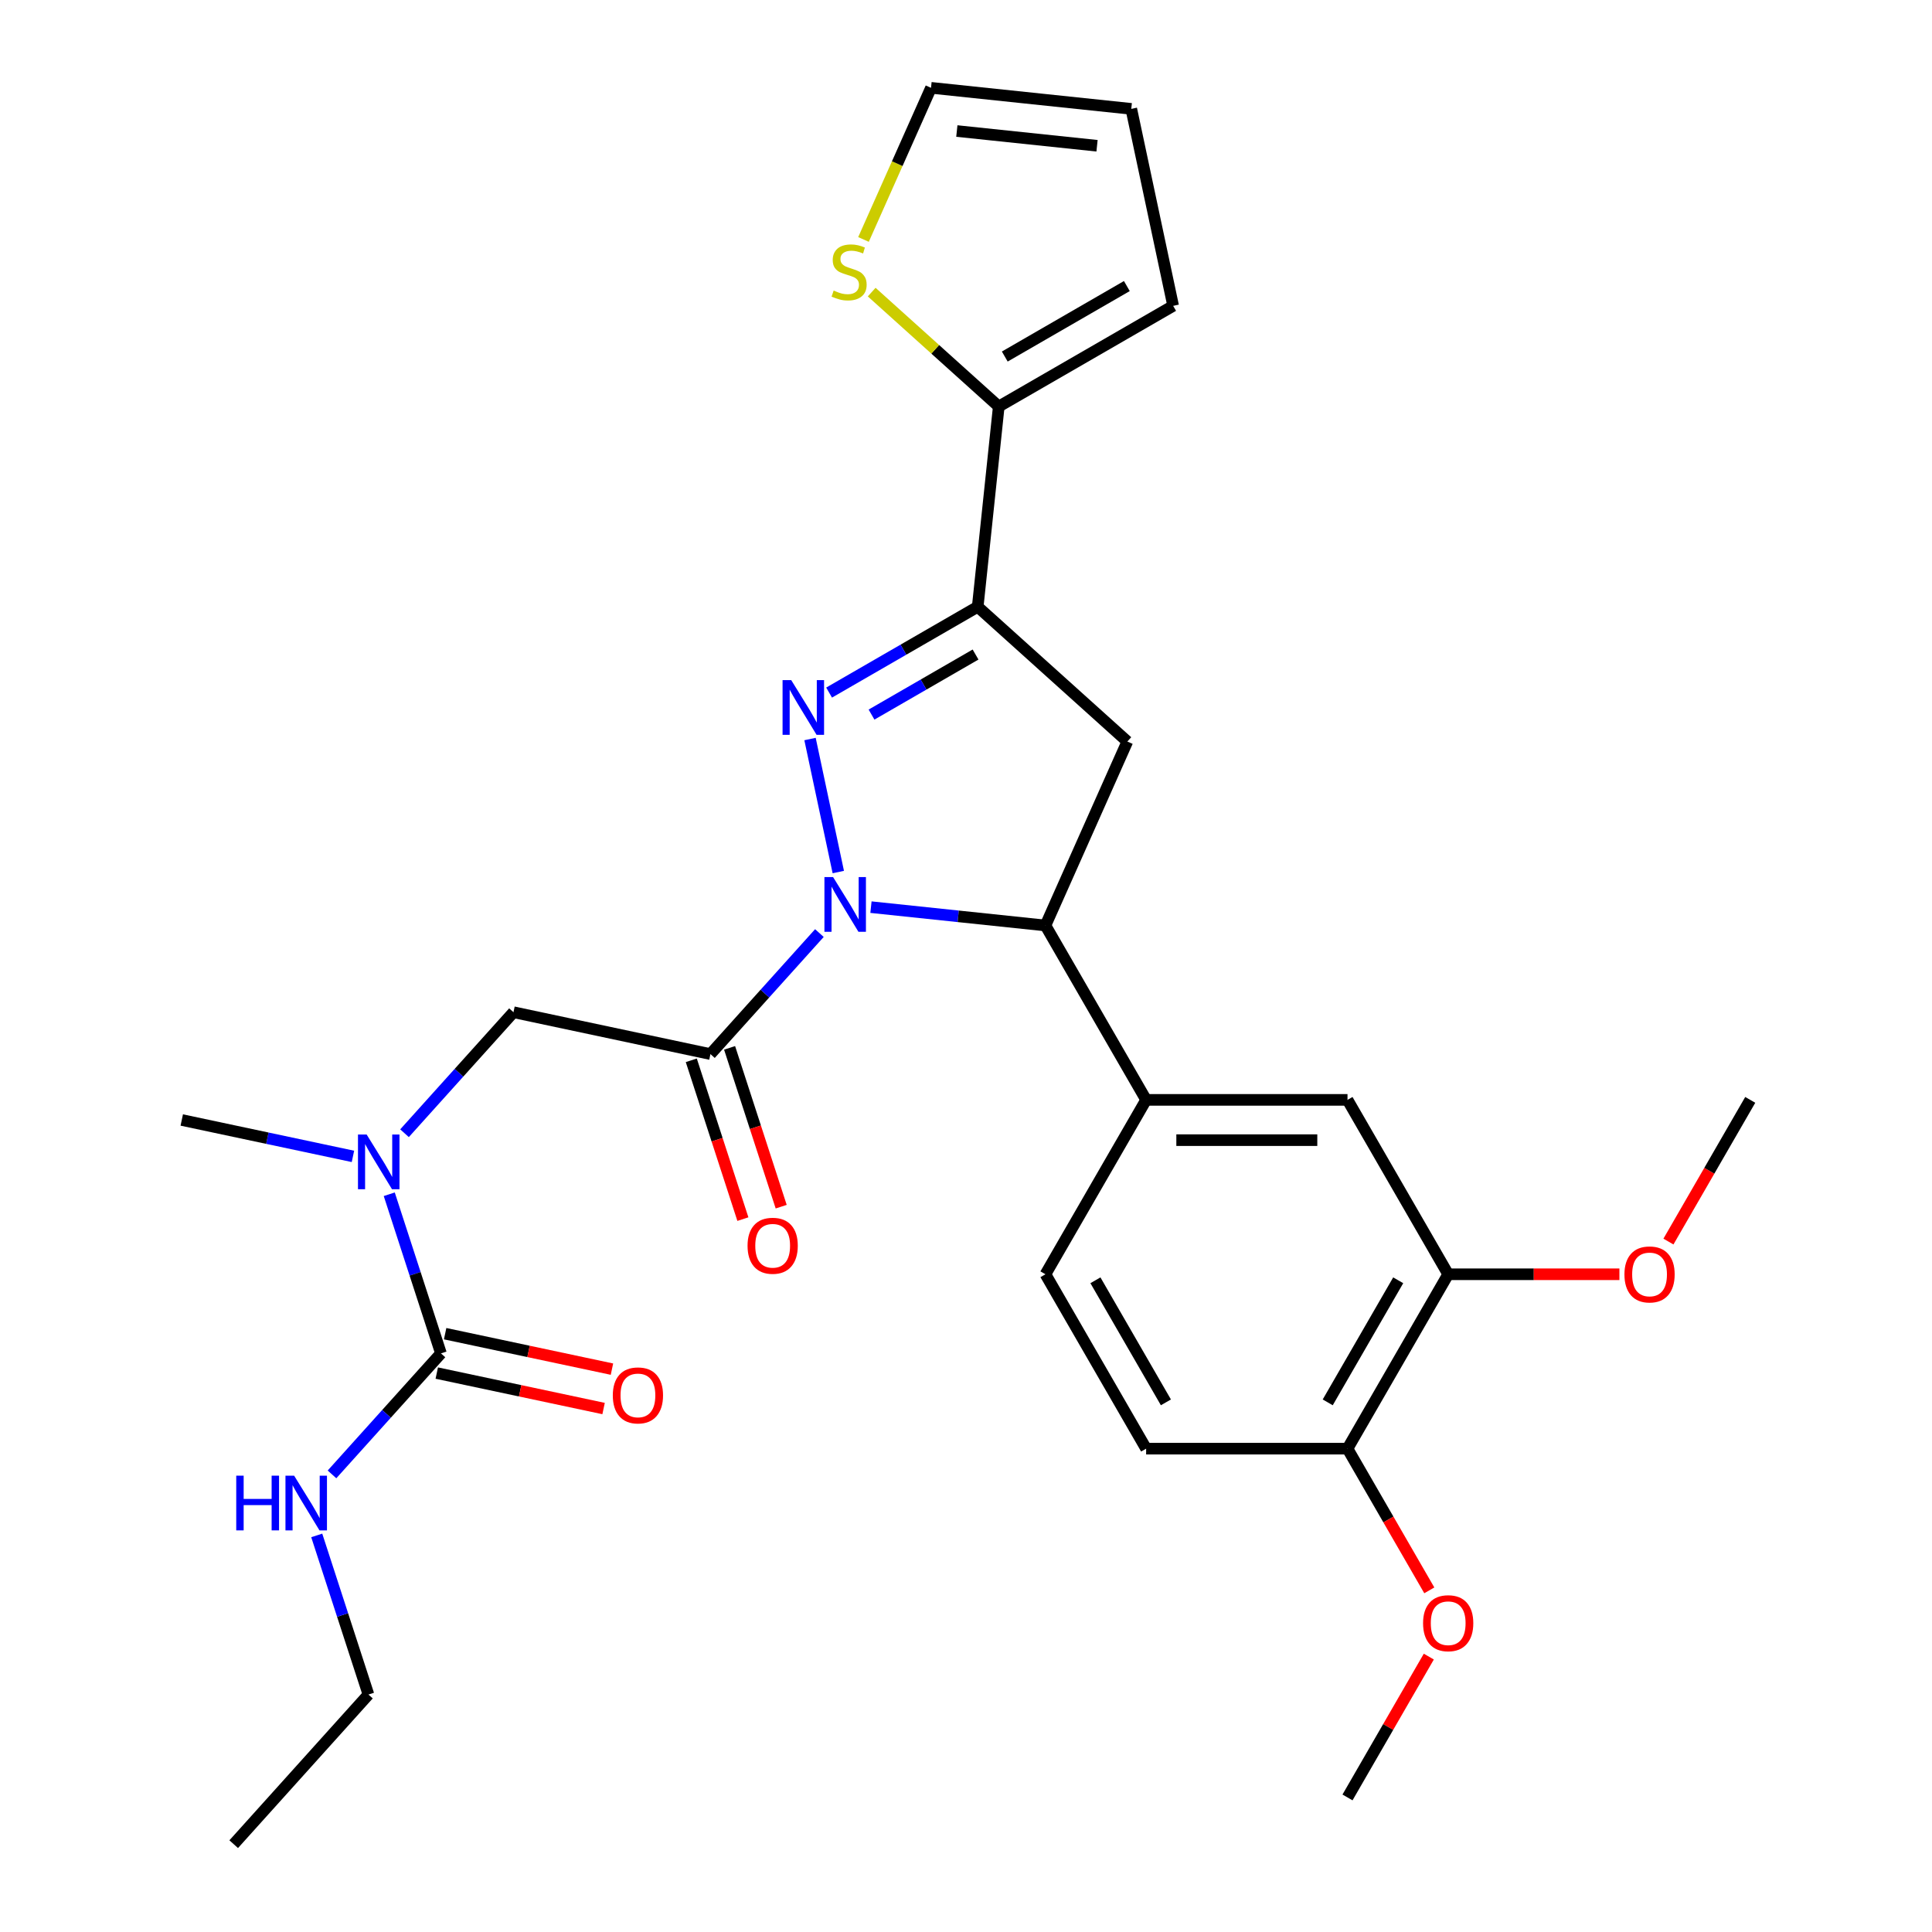<?xml version='1.0' encoding='iso-8859-1'?>
<svg version='1.1' baseProfile='full'
              xmlns='http://www.w3.org/2000/svg'
                      xmlns:rdkit='http://www.rdkit.org/xml'
                      xmlns:xlink='http://www.w3.org/1999/xlink'
                  xml:space='preserve'
width='1000px' height='1000px' viewBox='0 0 1000 1000'>
<!-- END OF HEADER -->
<rect style='opacity:1.0;fill:#FFFFFF;stroke:none' width='1000' height='1000' x='0' y='0'> </rect>
<path class='bond-0' d='M 182.684,598.542 L 138.382,589.125' style='fill:none;fill-rule:evenodd;stroke:#0000FF;stroke-width:6px;stroke-linecap:butt;stroke-linejoin:miter;stroke-opacity:1' />
<path class='bond-0' d='M 138.382,589.125 L 94.079,579.708' style='fill:none;fill-rule:evenodd;stroke:#000000;stroke-width:6px;stroke-linecap:butt;stroke-linejoin:miter;stroke-opacity:1' />
<path class='bond-1' d='M 209.376,586.557 L 237.574,555.239' style='fill:none;fill-rule:evenodd;stroke:#0000FF;stroke-width:6px;stroke-linecap:butt;stroke-linejoin:miter;stroke-opacity:1' />
<path class='bond-1' d='M 237.574,555.239 L 265.772,523.922' style='fill:none;fill-rule:evenodd;stroke:#000000;stroke-width:6px;stroke-linecap:butt;stroke-linejoin:miter;stroke-opacity:1' />
<path class='bond-2' d='M 201.477,618.144 L 214.858,659.325' style='fill:none;fill-rule:evenodd;stroke:#0000FF;stroke-width:6px;stroke-linecap:butt;stroke-linejoin:miter;stroke-opacity:1' />
<path class='bond-2' d='M 214.858,659.325 L 228.238,700.505' style='fill:none;fill-rule:evenodd;stroke:#000000;stroke-width:6px;stroke-linecap:butt;stroke-linejoin:miter;stroke-opacity:1' />
<path class='bond-3' d='M 190.704,877.089 L 120.962,954.545' style='fill:none;fill-rule:evenodd;stroke:#000000;stroke-width:6px;stroke-linecap:butt;stroke-linejoin:miter;stroke-opacity:1' />
<path class='bond-4' d='M 190.704,877.089 L 177.324,835.908' style='fill:none;fill-rule:evenodd;stroke:#000000;stroke-width:6px;stroke-linecap:butt;stroke-linejoin:miter;stroke-opacity:1' />
<path class='bond-4' d='M 177.324,835.908 L 163.943,794.728' style='fill:none;fill-rule:evenodd;stroke:#0000FF;stroke-width:6px;stroke-linecap:butt;stroke-linejoin:miter;stroke-opacity:1' />
<path class='bond-5' d='M 357.81,548.813 L 371.164,589.914' style='fill:none;fill-rule:evenodd;stroke:#000000;stroke-width:6px;stroke-linecap:butt;stroke-linejoin:miter;stroke-opacity:1' />
<path class='bond-5' d='M 371.164,589.914 L 384.519,631.014' style='fill:none;fill-rule:evenodd;stroke:#FF0000;stroke-width:6px;stroke-linecap:butt;stroke-linejoin:miter;stroke-opacity:1' />
<path class='bond-5' d='M 377.635,542.371 L 390.99,583.472' style='fill:none;fill-rule:evenodd;stroke:#000000;stroke-width:6px;stroke-linecap:butt;stroke-linejoin:miter;stroke-opacity:1' />
<path class='bond-5' d='M 390.99,583.472 L 404.344,624.573' style='fill:none;fill-rule:evenodd;stroke:#FF0000;stroke-width:6px;stroke-linecap:butt;stroke-linejoin:miter;stroke-opacity:1' />
<path class='bond-6' d='M 367.723,545.592 L 265.772,523.922' style='fill:none;fill-rule:evenodd;stroke:#000000;stroke-width:6px;stroke-linecap:butt;stroke-linejoin:miter;stroke-opacity:1' />
<path class='bond-7' d='M 367.723,545.592 L 395.921,514.275' style='fill:none;fill-rule:evenodd;stroke:#000000;stroke-width:6px;stroke-linecap:butt;stroke-linejoin:miter;stroke-opacity:1' />
<path class='bond-7' d='M 395.921,514.275 L 424.119,482.958' style='fill:none;fill-rule:evenodd;stroke:#0000FF;stroke-width:6px;stroke-linecap:butt;stroke-linejoin:miter;stroke-opacity:1' />
<path class='bond-8' d='M 228.238,700.505 L 200.04,731.823' style='fill:none;fill-rule:evenodd;stroke:#000000;stroke-width:6px;stroke-linecap:butt;stroke-linejoin:miter;stroke-opacity:1' />
<path class='bond-8' d='M 200.04,731.823 L 171.842,763.14' style='fill:none;fill-rule:evenodd;stroke:#0000FF;stroke-width:6px;stroke-linecap:butt;stroke-linejoin:miter;stroke-opacity:1' />
<path class='bond-9' d='M 226.071,710.7 L 269.244,719.877' style='fill:none;fill-rule:evenodd;stroke:#000000;stroke-width:6px;stroke-linecap:butt;stroke-linejoin:miter;stroke-opacity:1' />
<path class='bond-9' d='M 269.244,719.877 L 312.416,729.054' style='fill:none;fill-rule:evenodd;stroke:#FF0000;stroke-width:6px;stroke-linecap:butt;stroke-linejoin:miter;stroke-opacity:1' />
<path class='bond-9' d='M 230.405,690.31 L 273.578,699.487' style='fill:none;fill-rule:evenodd;stroke:#000000;stroke-width:6px;stroke-linecap:butt;stroke-linejoin:miter;stroke-opacity:1' />
<path class='bond-9' d='M 273.578,699.487 L 316.75,708.664' style='fill:none;fill-rule:evenodd;stroke:#FF0000;stroke-width:6px;stroke-linecap:butt;stroke-linejoin:miter;stroke-opacity:1' />
<path class='bond-10' d='M 450.811,469.538 L 495.966,474.284' style='fill:none;fill-rule:evenodd;stroke:#0000FF;stroke-width:6px;stroke-linecap:butt;stroke-linejoin:miter;stroke-opacity:1' />
<path class='bond-10' d='M 495.966,474.284 L 541.122,479.03' style='fill:none;fill-rule:evenodd;stroke:#000000;stroke-width:6px;stroke-linecap:butt;stroke-linejoin:miter;stroke-opacity:1' />
<path class='bond-11' d='M 433.901,451.37 L 419.267,382.522' style='fill:none;fill-rule:evenodd;stroke:#0000FF;stroke-width:6px;stroke-linecap:butt;stroke-linejoin:miter;stroke-opacity:1' />
<path class='bond-12' d='M 506.059,314.071 L 516.954,210.414' style='fill:none;fill-rule:evenodd;stroke:#000000;stroke-width:6px;stroke-linecap:butt;stroke-linejoin:miter;stroke-opacity:1' />
<path class='bond-13' d='M 506.059,314.071 L 583.515,383.813' style='fill:none;fill-rule:evenodd;stroke:#000000;stroke-width:6px;stroke-linecap:butt;stroke-linejoin:miter;stroke-opacity:1' />
<path class='bond-14' d='M 506.059,314.071 L 467.6,336.276' style='fill:none;fill-rule:evenodd;stroke:#000000;stroke-width:6px;stroke-linecap:butt;stroke-linejoin:miter;stroke-opacity:1' />
<path class='bond-14' d='M 467.6,336.276 L 429.14,358.48' style='fill:none;fill-rule:evenodd;stroke:#0000FF;stroke-width:6px;stroke-linecap:butt;stroke-linejoin:miter;stroke-opacity:1' />
<path class='bond-14' d='M 504.944,338.785 L 478.022,354.328' style='fill:none;fill-rule:evenodd;stroke:#000000;stroke-width:6px;stroke-linecap:butt;stroke-linejoin:miter;stroke-opacity:1' />
<path class='bond-14' d='M 478.022,354.328 L 451.101,369.871' style='fill:none;fill-rule:evenodd;stroke:#0000FF;stroke-width:6px;stroke-linecap:butt;stroke-linejoin:miter;stroke-opacity:1' />
<path class='bond-15' d='M 583.515,383.813 L 541.122,479.03' style='fill:none;fill-rule:evenodd;stroke:#000000;stroke-width:6px;stroke-linecap:butt;stroke-linejoin:miter;stroke-opacity:1' />
<path class='bond-16' d='M 541.122,479.03 L 593.236,569.295' style='fill:none;fill-rule:evenodd;stroke:#000000;stroke-width:6px;stroke-linecap:butt;stroke-linejoin:miter;stroke-opacity:1' />
<path class='bond-17' d='M 516.954,210.414 L 484.068,180.804' style='fill:none;fill-rule:evenodd;stroke:#000000;stroke-width:6px;stroke-linecap:butt;stroke-linejoin:miter;stroke-opacity:1' />
<path class='bond-17' d='M 484.068,180.804 L 451.183,151.194' style='fill:none;fill-rule:evenodd;stroke:#CCCC00;stroke-width:6px;stroke-linecap:butt;stroke-linejoin:miter;stroke-opacity:1' />
<path class='bond-18' d='M 516.954,210.414 L 607.218,158.3' style='fill:none;fill-rule:evenodd;stroke:#000000;stroke-width:6px;stroke-linecap:butt;stroke-linejoin:miter;stroke-opacity:1' />
<path class='bond-18' d='M 520.071,184.544 L 583.255,148.064' style='fill:none;fill-rule:evenodd;stroke:#000000;stroke-width:6px;stroke-linecap:butt;stroke-linejoin:miter;stroke-opacity:1' />
<path class='bond-19' d='M 446.944,123.946 L 464.417,84.7' style='fill:none;fill-rule:evenodd;stroke:#CCCC00;stroke-width:6px;stroke-linecap:butt;stroke-linejoin:miter;stroke-opacity:1' />
<path class='bond-19' d='M 464.417,84.7 L 481.89,45.455' style='fill:none;fill-rule:evenodd;stroke:#000000;stroke-width:6px;stroke-linecap:butt;stroke-linejoin:miter;stroke-opacity:1' />
<path class='bond-20' d='M 749.578,659.559 L 697.464,749.823' style='fill:none;fill-rule:evenodd;stroke:#000000;stroke-width:6px;stroke-linecap:butt;stroke-linejoin:miter;stroke-opacity:1' />
<path class='bond-20' d='M 723.708,662.676 L 687.229,725.861' style='fill:none;fill-rule:evenodd;stroke:#000000;stroke-width:6px;stroke-linecap:butt;stroke-linejoin:miter;stroke-opacity:1' />
<path class='bond-21' d='M 749.578,659.559 L 697.464,569.295' style='fill:none;fill-rule:evenodd;stroke:#000000;stroke-width:6px;stroke-linecap:butt;stroke-linejoin:miter;stroke-opacity:1' />
<path class='bond-22' d='M 749.578,659.559 L 793.89,659.559' style='fill:none;fill-rule:evenodd;stroke:#000000;stroke-width:6px;stroke-linecap:butt;stroke-linejoin:miter;stroke-opacity:1' />
<path class='bond-22' d='M 793.89,659.559 L 838.201,659.559' style='fill:none;fill-rule:evenodd;stroke:#FF0000;stroke-width:6px;stroke-linecap:butt;stroke-linejoin:miter;stroke-opacity:1' />
<path class='bond-23' d='M 697.464,749.823 L 593.236,749.823' style='fill:none;fill-rule:evenodd;stroke:#000000;stroke-width:6px;stroke-linecap:butt;stroke-linejoin:miter;stroke-opacity:1' />
<path class='bond-24' d='M 697.464,749.823 L 718.635,786.492' style='fill:none;fill-rule:evenodd;stroke:#000000;stroke-width:6px;stroke-linecap:butt;stroke-linejoin:miter;stroke-opacity:1' />
<path class='bond-24' d='M 718.635,786.492 L 739.806,823.162' style='fill:none;fill-rule:evenodd;stroke:#FF0000;stroke-width:6px;stroke-linecap:butt;stroke-linejoin:miter;stroke-opacity:1' />
<path class='bond-25' d='M 697.464,569.295 L 593.236,569.295' style='fill:none;fill-rule:evenodd;stroke:#000000;stroke-width:6px;stroke-linecap:butt;stroke-linejoin:miter;stroke-opacity:1' />
<path class='bond-25' d='M 681.83,590.14 L 608.87,590.14' style='fill:none;fill-rule:evenodd;stroke:#000000;stroke-width:6px;stroke-linecap:butt;stroke-linejoin:miter;stroke-opacity:1' />
<path class='bond-26' d='M 593.236,749.823 L 541.122,659.559' style='fill:none;fill-rule:evenodd;stroke:#000000;stroke-width:6px;stroke-linecap:butt;stroke-linejoin:miter;stroke-opacity:1' />
<path class='bond-26' d='M 603.472,725.861 L 566.992,662.676' style='fill:none;fill-rule:evenodd;stroke:#000000;stroke-width:6px;stroke-linecap:butt;stroke-linejoin:miter;stroke-opacity:1' />
<path class='bond-27' d='M 593.236,569.295 L 541.122,659.559' style='fill:none;fill-rule:evenodd;stroke:#000000;stroke-width:6px;stroke-linecap:butt;stroke-linejoin:miter;stroke-opacity:1' />
<path class='bond-28' d='M 863.579,642.633 L 884.75,605.964' style='fill:none;fill-rule:evenodd;stroke:#FF0000;stroke-width:6px;stroke-linecap:butt;stroke-linejoin:miter;stroke-opacity:1' />
<path class='bond-28' d='M 884.75,605.964 L 905.921,569.295' style='fill:none;fill-rule:evenodd;stroke:#000000;stroke-width:6px;stroke-linecap:butt;stroke-linejoin:miter;stroke-opacity:1' />
<path class='bond-29' d='M 739.552,857.453 L 718.508,893.902' style='fill:none;fill-rule:evenodd;stroke:#FF0000;stroke-width:6px;stroke-linecap:butt;stroke-linejoin:miter;stroke-opacity:1' />
<path class='bond-29' d='M 718.508,893.902 L 697.464,930.351' style='fill:none;fill-rule:evenodd;stroke:#000000;stroke-width:6px;stroke-linecap:butt;stroke-linejoin:miter;stroke-opacity:1' />
<path class='bond-30' d='M 607.218,158.3 L 585.548,56.349' style='fill:none;fill-rule:evenodd;stroke:#000000;stroke-width:6px;stroke-linecap:butt;stroke-linejoin:miter;stroke-opacity:1' />
<path class='bond-31' d='M 481.89,45.455 L 585.548,56.349' style='fill:none;fill-rule:evenodd;stroke:#000000;stroke-width:6px;stroke-linecap:butt;stroke-linejoin:miter;stroke-opacity:1' />
<path class='bond-31' d='M 495.26,67.82 L 567.82,75.447' style='fill:none;fill-rule:evenodd;stroke:#000000;stroke-width:6px;stroke-linecap:butt;stroke-linejoin:miter;stroke-opacity:1' />
<path  class='atom-0' d='M 189.77 587.219
L 199.05 602.219
Q 199.97 603.699, 201.45 606.379
Q 202.93 609.059, 203.01 609.219
L 203.01 587.219
L 206.77 587.219
L 206.77 615.539
L 202.89 615.539
L 192.93 599.139
Q 191.77 597.219, 190.53 595.019
Q 189.33 592.819, 188.97 592.139
L 188.97 615.539
L 185.29 615.539
L 185.29 587.219
L 189.77 587.219
' fill='#0000FF'/>
<path  class='atom-3' d='M 386.931 644.799
Q 386.931 637.999, 390.291 634.199
Q 393.651 630.399, 399.931 630.399
Q 406.211 630.399, 409.571 634.199
Q 412.931 637.999, 412.931 644.799
Q 412.931 651.679, 409.531 655.599
Q 406.131 659.479, 399.931 659.479
Q 393.691 659.479, 390.291 655.599
Q 386.931 651.719, 386.931 644.799
M 399.931 656.279
Q 404.251 656.279, 406.571 653.399
Q 408.931 650.479, 408.931 644.799
Q 408.931 639.239, 406.571 636.439
Q 404.251 633.599, 399.931 633.599
Q 395.611 633.599, 393.251 636.399
Q 390.931 639.199, 390.931 644.799
Q 390.931 650.519, 393.251 653.399
Q 395.611 656.279, 399.931 656.279
' fill='#FF0000'/>
<path  class='atom-6' d='M 122.276 763.802
L 126.116 763.802
L 126.116 775.842
L 140.596 775.842
L 140.596 763.802
L 144.436 763.802
L 144.436 792.122
L 140.596 792.122
L 140.596 779.042
L 126.116 779.042
L 126.116 792.122
L 122.276 792.122
L 122.276 763.802
' fill='#0000FF'/>
<path  class='atom-6' d='M 152.236 763.802
L 161.516 778.802
Q 162.436 780.282, 163.916 782.962
Q 165.396 785.642, 165.476 785.802
L 165.476 763.802
L 169.236 763.802
L 169.236 792.122
L 165.356 792.122
L 155.396 775.722
Q 154.236 773.802, 152.996 771.602
Q 151.796 769.402, 151.436 768.722
L 151.436 792.122
L 147.756 792.122
L 147.756 763.802
L 152.236 763.802
' fill='#0000FF'/>
<path  class='atom-7' d='M 317.189 722.256
Q 317.189 715.456, 320.549 711.656
Q 323.909 707.856, 330.189 707.856
Q 336.469 707.856, 339.829 711.656
Q 343.189 715.456, 343.189 722.256
Q 343.189 729.136, 339.789 733.056
Q 336.389 736.936, 330.189 736.936
Q 323.949 736.936, 320.549 733.056
Q 317.189 729.176, 317.189 722.256
M 330.189 733.736
Q 334.509 733.736, 336.829 730.856
Q 339.189 727.936, 339.189 722.256
Q 339.189 716.696, 336.829 713.896
Q 334.509 711.056, 330.189 711.056
Q 325.869 711.056, 323.509 713.856
Q 321.189 716.656, 321.189 722.256
Q 321.189 727.976, 323.509 730.856
Q 325.869 733.736, 330.189 733.736
' fill='#FF0000'/>
<path  class='atom-10' d='M 431.205 453.976
L 440.485 468.976
Q 441.405 470.456, 442.885 473.136
Q 444.365 475.816, 444.445 475.976
L 444.445 453.976
L 448.205 453.976
L 448.205 482.296
L 444.325 482.296
L 434.365 465.896
Q 433.205 463.976, 431.965 461.776
Q 430.765 459.576, 430.405 458.896
L 430.405 482.296
L 426.725 482.296
L 426.725 453.976
L 431.205 453.976
' fill='#0000FF'/>
<path  class='atom-14' d='M 409.535 352.025
L 418.815 367.025
Q 419.735 368.505, 421.215 371.185
Q 422.695 373.865, 422.775 374.025
L 422.775 352.025
L 426.535 352.025
L 426.535 380.345
L 422.655 380.345
L 412.695 363.945
Q 411.535 362.025, 410.295 359.825
Q 409.095 357.625, 408.735 356.945
L 408.735 380.345
L 405.055 380.345
L 405.055 352.025
L 409.535 352.025
' fill='#0000FF'/>
<path  class='atom-16' d='M 431.497 150.392
Q 431.817 150.512, 433.137 151.072
Q 434.457 151.632, 435.897 151.992
Q 437.377 152.312, 438.817 152.312
Q 441.497 152.312, 443.057 151.032
Q 444.617 149.712, 444.617 147.432
Q 444.617 145.872, 443.817 144.912
Q 443.057 143.952, 441.857 143.432
Q 440.657 142.912, 438.657 142.312
Q 436.137 141.552, 434.617 140.832
Q 433.137 140.112, 432.057 138.592
Q 431.017 137.072, 431.017 134.512
Q 431.017 130.952, 433.417 128.752
Q 435.857 126.552, 440.657 126.552
Q 443.937 126.552, 447.657 128.112
L 446.737 131.192
Q 443.337 129.792, 440.777 129.792
Q 438.017 129.792, 436.497 130.952
Q 434.977 132.072, 435.017 134.032
Q 435.017 135.552, 435.777 136.472
Q 436.577 137.392, 437.697 137.912
Q 438.857 138.432, 440.777 139.032
Q 443.337 139.832, 444.857 140.632
Q 446.377 141.432, 447.457 143.072
Q 448.577 144.672, 448.577 147.432
Q 448.577 151.352, 445.937 153.472
Q 443.337 155.552, 438.977 155.552
Q 436.457 155.552, 434.537 154.992
Q 432.657 154.472, 430.417 153.552
L 431.497 150.392
' fill='#CCCC00'/>
<path  class='atom-23' d='M 840.806 659.639
Q 840.806 652.839, 844.166 649.039
Q 847.526 645.239, 853.806 645.239
Q 860.086 645.239, 863.446 649.039
Q 866.806 652.839, 866.806 659.639
Q 866.806 666.519, 863.406 670.439
Q 860.006 674.319, 853.806 674.319
Q 847.566 674.319, 844.166 670.439
Q 840.806 666.559, 840.806 659.639
M 853.806 671.119
Q 858.126 671.119, 860.446 668.239
Q 862.806 665.319, 862.806 659.639
Q 862.806 654.079, 860.446 651.279
Q 858.126 648.439, 853.806 648.439
Q 849.486 648.439, 847.126 651.239
Q 844.806 654.039, 844.806 659.639
Q 844.806 665.359, 847.126 668.239
Q 849.486 671.119, 853.806 671.119
' fill='#FF0000'/>
<path  class='atom-24' d='M 736.578 840.167
Q 736.578 833.367, 739.938 829.567
Q 743.298 825.767, 749.578 825.767
Q 755.858 825.767, 759.218 829.567
Q 762.578 833.367, 762.578 840.167
Q 762.578 847.047, 759.178 850.967
Q 755.778 854.847, 749.578 854.847
Q 743.338 854.847, 739.938 850.967
Q 736.578 847.087, 736.578 840.167
M 749.578 851.647
Q 753.898 851.647, 756.218 848.767
Q 758.578 845.847, 758.578 840.167
Q 758.578 834.607, 756.218 831.807
Q 753.898 828.967, 749.578 828.967
Q 745.258 828.967, 742.898 831.767
Q 740.578 834.567, 740.578 840.167
Q 740.578 845.887, 742.898 848.767
Q 745.258 851.647, 749.578 851.647
' fill='#FF0000'/>
</svg>

